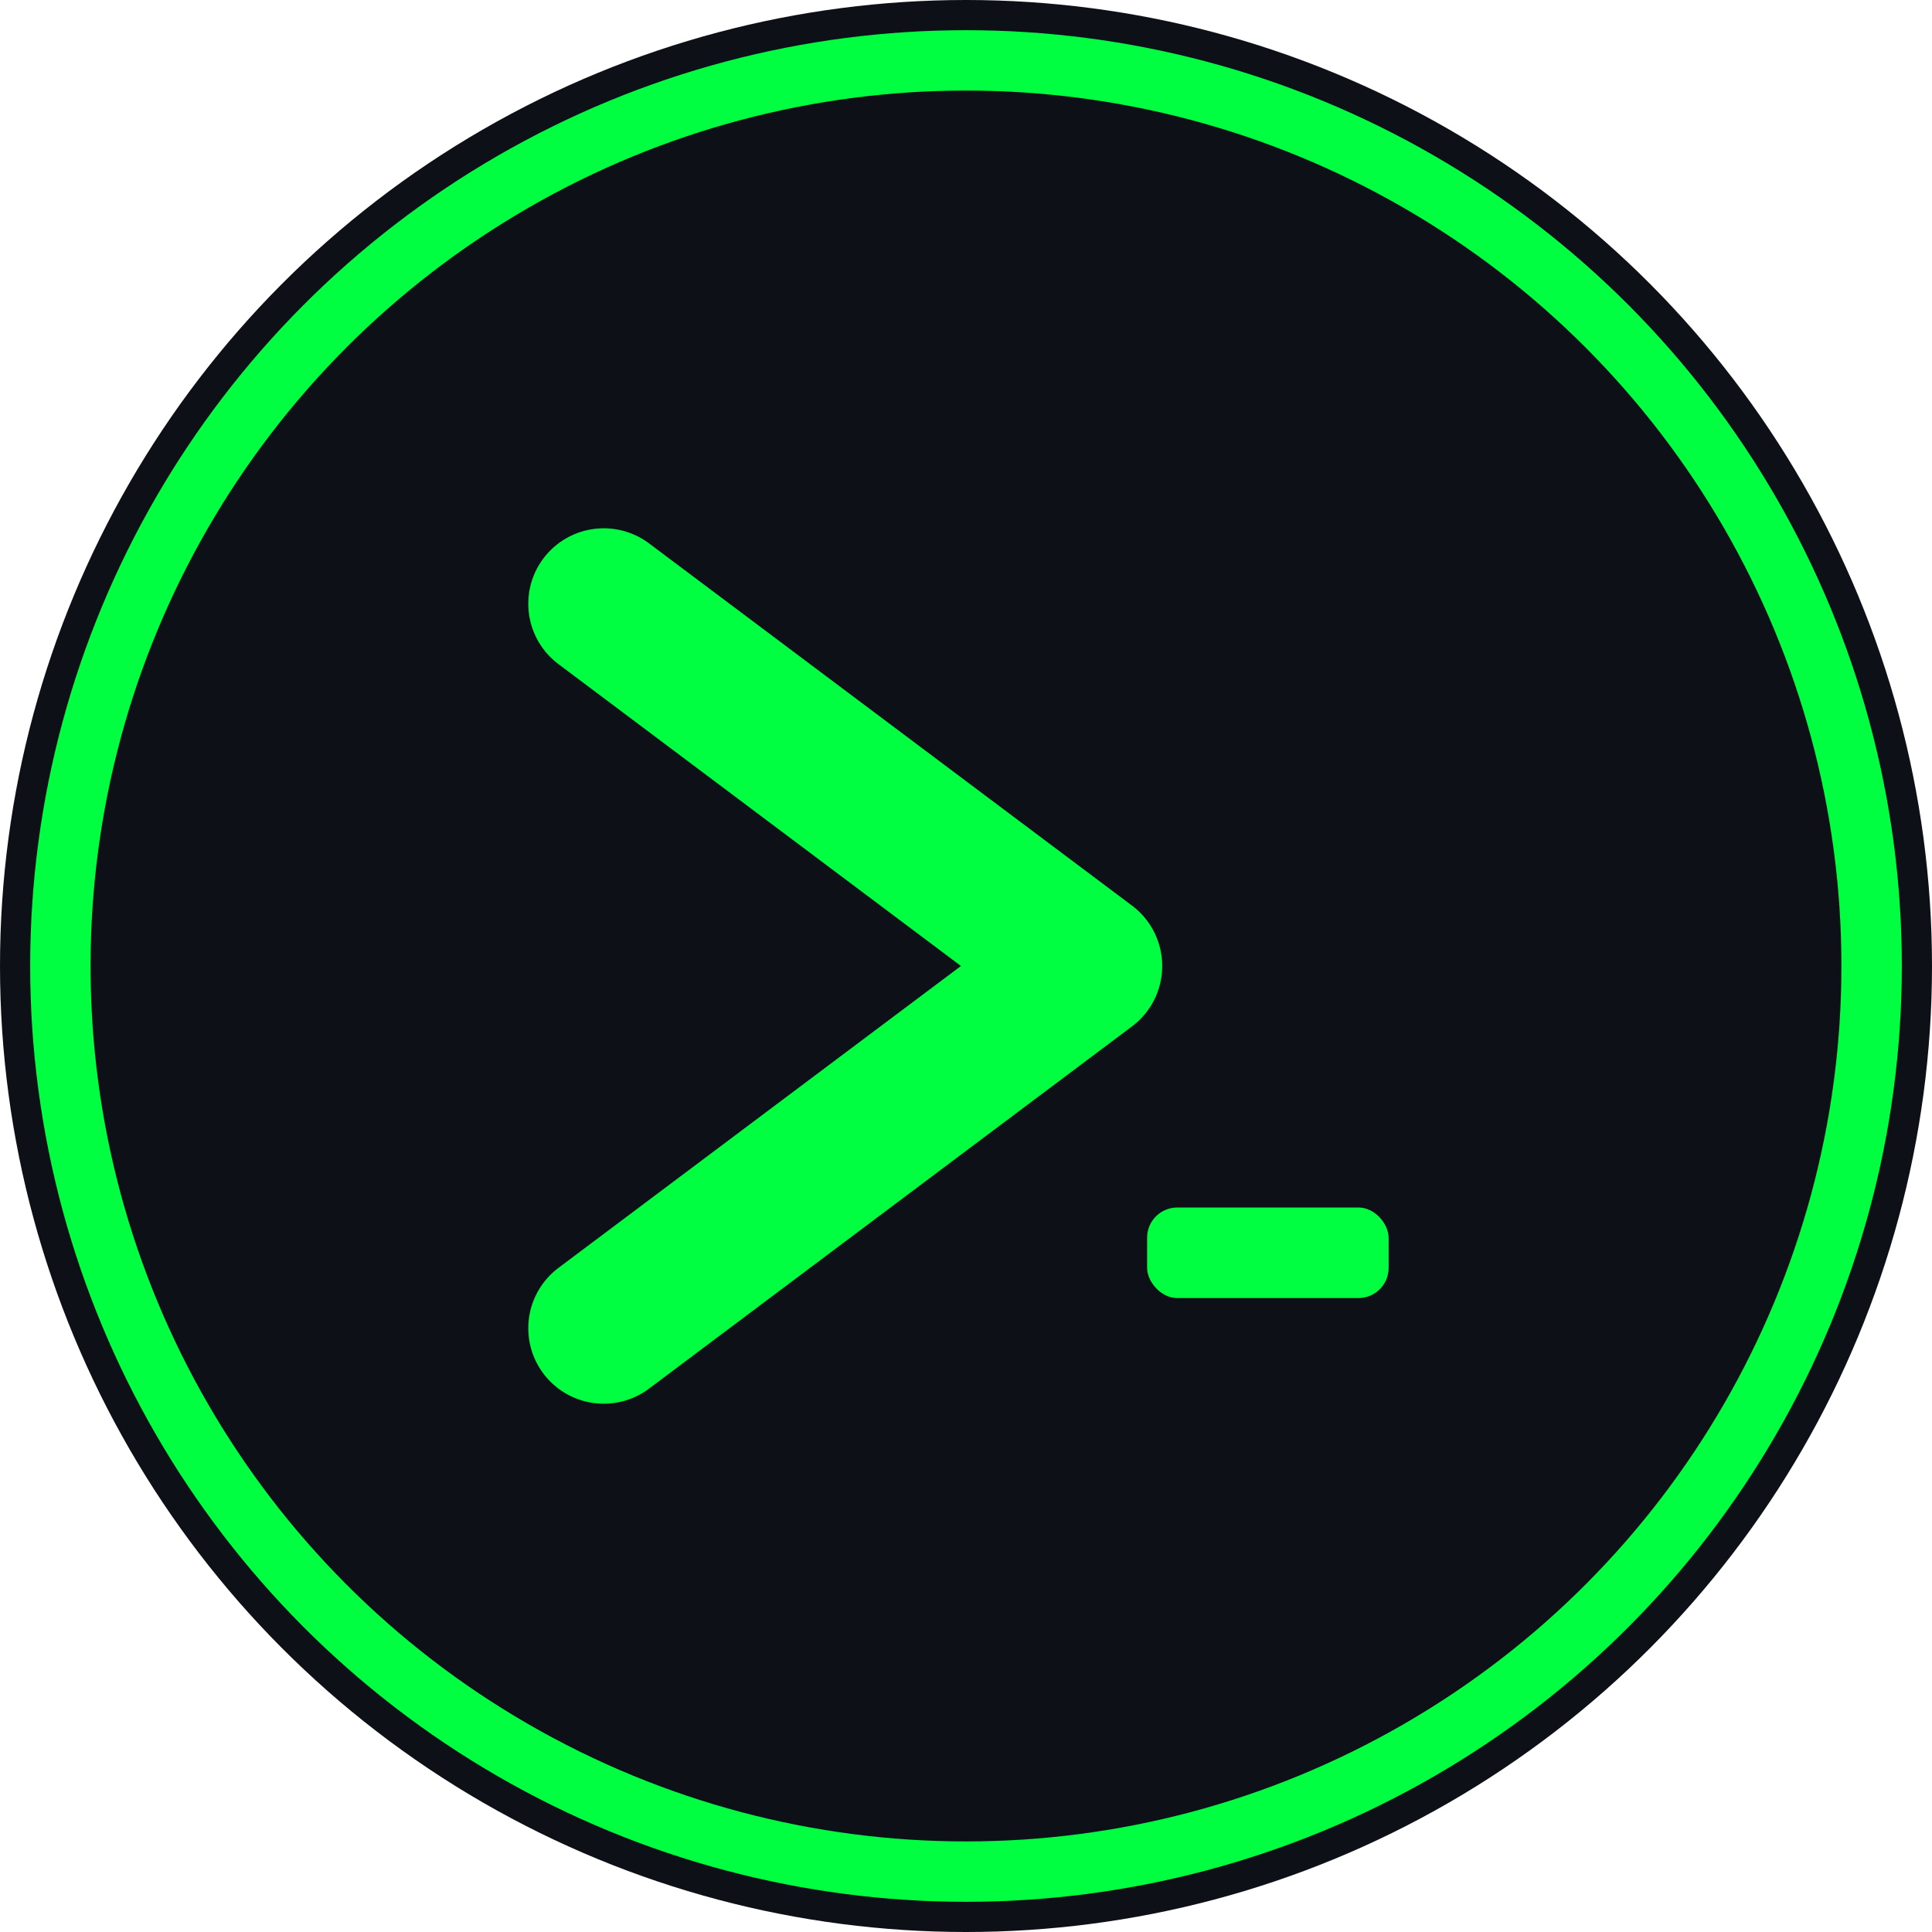 <svg width="32" height="32" viewBox="0 0 32 32" fill="none" xmlns="http://www.w3.org/2000/svg">
  <!-- Dark background circle -->
  <circle cx="16" cy="16" r="16" fill="#0d1117"/>
  
  <!-- Matrix green border -->
  <circle cx="16" cy="16" r="15" stroke="#00ff41" stroke-width="1" fill="none"/>
  
  <!-- Terminal prompt symbol ">" -->
  <path d="M10 10 L18 16 L10 22" stroke="#00ff41" stroke-width="2.5" stroke-linecap="round" stroke-linejoin="round" fill="none"/>
  
  <!-- Small cursor/underscore -->
  <rect x="19" y="20" width="4" height="1.5" fill="#00ff41" rx="0.5">
    <animate attributeName="opacity" values="1;0;1" dur="1s" repeatCount="indefinite"/>
  </rect>
</svg>